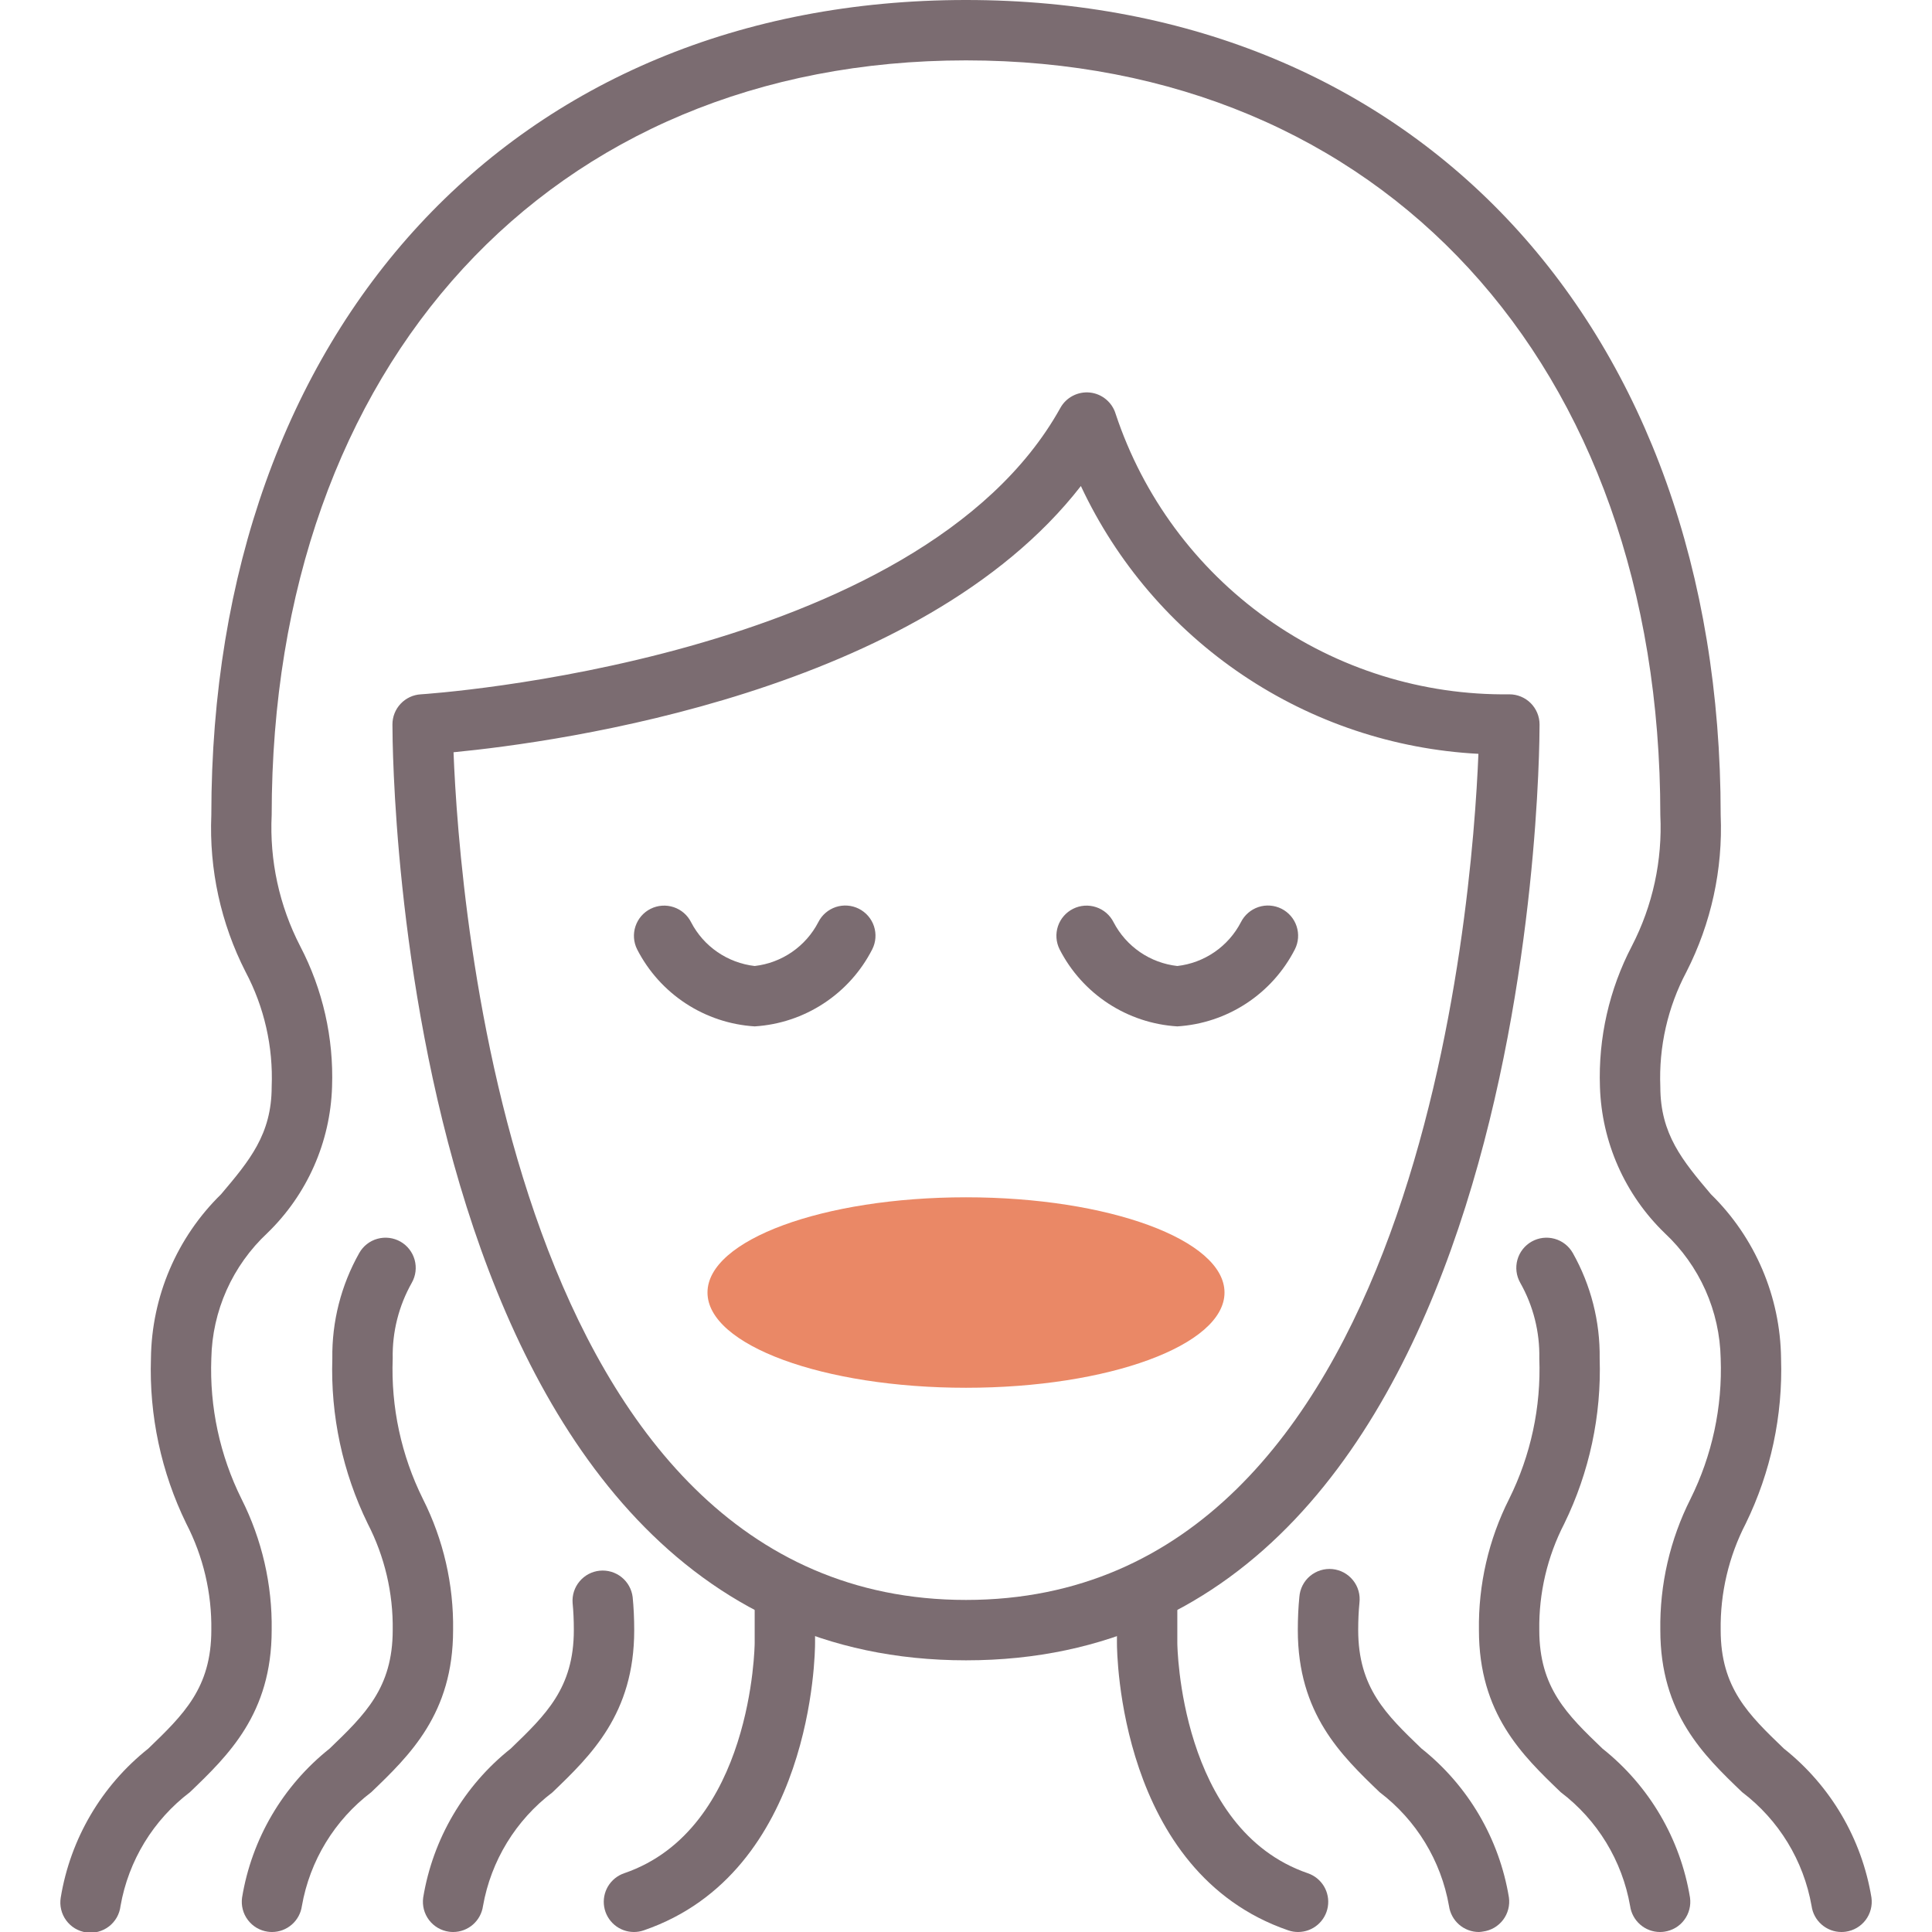 <svg xmlns="http://www.w3.org/2000/svg" width="71" height="71" viewBox="0 0 71 71" fill="none"><g clip-path="url(#clip0_170_525)"><path d="M61.003 71C60.736 71 60.478 70.903 60.276 70.727C60.075 70.552 59.943 70.309 59.906 70.045C59.614 68.378 58.703 66.884 57.355 65.861C55.947 64.509 54.35 62.977 54.35 59.906C54.326 58.233 54.706 56.579 55.46 55.085C56.255 53.484 56.637 51.709 56.569 49.922C56.589 48.948 56.347 47.987 55.867 47.14C55.722 46.883 55.685 46.58 55.764 46.296C55.843 46.013 56.031 45.772 56.288 45.627C56.544 45.483 56.847 45.446 57.131 45.525C57.414 45.603 57.655 45.792 57.8 46.048C58.465 47.229 58.806 48.566 58.787 49.922C58.855 52.02 58.409 54.104 57.488 55.99C56.864 57.2 56.548 58.545 56.568 59.906C56.568 62.032 57.593 63.013 58.89 64.26C60.606 65.623 61.753 67.575 62.107 69.736C62.127 69.881 62.119 70.028 62.082 70.169C62.046 70.31 61.982 70.442 61.894 70.558C61.806 70.675 61.697 70.773 61.571 70.847C61.445 70.92 61.306 70.969 61.162 70.989C61.109 70.997 61.056 71 61.003 71Z" fill="#7B6C71"></path><path d="M54.347 71C54.08 71 53.822 70.903 53.62 70.727C53.419 70.552 53.287 70.309 53.25 70.045C52.958 68.378 52.046 66.884 50.699 65.861C49.291 64.509 47.694 62.977 47.694 59.906C47.694 59.462 47.714 59.06 47.751 58.686C47.762 58.538 47.802 58.395 47.869 58.263C47.936 58.131 48.029 58.014 48.142 57.919C48.256 57.824 48.387 57.752 48.528 57.708C48.669 57.664 48.818 57.649 48.965 57.663C49.112 57.678 49.255 57.721 49.385 57.791C49.515 57.862 49.63 57.958 49.722 58.073C49.815 58.188 49.884 58.321 49.924 58.463C49.965 58.605 49.976 58.754 49.959 58.901C49.929 59.207 49.913 59.538 49.913 59.9C49.913 62.025 50.938 63.006 52.235 64.254C53.95 65.616 55.097 67.568 55.452 69.73C55.472 69.874 55.464 70.021 55.427 70.162C55.391 70.303 55.327 70.436 55.239 70.552C55.151 70.668 55.041 70.766 54.916 70.84C54.79 70.914 54.651 70.962 54.507 70.982C54.454 70.992 54.401 70.998 54.347 71Z" fill="#7B6C71"></path><path d="M67.672 71C67.405 71 67.147 70.903 66.945 70.727C66.743 70.552 66.612 70.309 66.575 70.045C66.282 68.378 65.371 66.884 64.023 65.861C62.612 64.509 61.016 62.977 61.016 59.906C60.991 58.233 61.372 56.579 62.125 55.085C62.92 53.484 63.302 51.709 63.234 49.922C63.217 49.056 63.026 48.202 62.673 47.411C62.319 46.62 61.811 45.908 61.178 45.317C59.714 43.902 58.86 41.972 58.797 39.938C58.734 38.142 59.138 36.361 59.969 34.768C60.737 33.283 61.097 31.622 61.016 29.953C61.016 13.365 50.762 2.219 35.5 2.219C20.238 2.219 9.984 13.365 9.984 29.953C9.903 31.622 10.264 33.283 11.03 34.768C11.862 36.361 12.266 38.142 12.203 39.938C12.14 41.972 11.286 43.902 9.822 45.317C9.189 45.908 8.681 46.62 8.327 47.411C7.974 48.202 7.783 49.056 7.766 49.922C7.698 51.709 8.08 53.484 8.875 55.085C9.628 56.579 10.009 58.233 9.984 59.906C9.984 62.977 8.388 64.509 6.98 65.861C5.632 66.884 4.721 68.378 4.429 70.045C4.412 70.192 4.365 70.334 4.293 70.463C4.22 70.591 4.122 70.704 4.005 70.795C3.888 70.885 3.754 70.951 3.611 70.989C3.468 71.027 3.319 71.036 3.172 71.016C3.026 70.995 2.885 70.945 2.758 70.87C2.631 70.794 2.52 70.693 2.433 70.574C2.345 70.455 2.282 70.319 2.248 70.175C2.213 70.032 2.208 69.882 2.232 69.736C2.586 67.575 3.733 65.622 5.449 64.26C6.741 63.013 7.766 62.032 7.766 59.906C7.786 58.545 7.47 57.2 6.845 55.99C5.924 54.103 5.479 52.02 5.547 49.922C5.573 47.648 6.5 45.476 8.126 43.886C9.165 42.656 9.984 41.685 9.984 39.938C10.043 38.469 9.712 37.012 9.024 35.714C8.116 33.934 7.683 31.95 7.766 29.953C7.766 12.041 18.906 0.006 35.488 0H35.5C52.089 0 63.234 12.038 63.234 29.953C63.318 31.95 62.884 33.934 61.976 35.714C61.288 37.012 60.957 38.469 61.016 39.938C61.016 41.685 61.836 42.656 62.874 43.886C64.5 45.476 65.427 47.648 65.453 49.922C65.521 52.02 65.076 54.103 64.155 55.99C63.53 57.2 63.214 58.545 63.234 59.906C63.234 62.032 64.26 63.013 65.557 64.26C67.273 65.622 68.42 67.575 68.775 69.736C68.815 70.028 68.739 70.323 68.562 70.558C68.385 70.793 68.122 70.948 67.831 70.989C67.778 70.997 67.725 71 67.672 71Z" fill="#7B6C71"></path><path d="M9.997 71C9.945 71 9.893 70.996 9.841 70.989C9.697 70.969 9.558 70.92 9.432 70.847C9.307 70.773 9.197 70.675 9.109 70.558C9.021 70.442 8.957 70.31 8.921 70.169C8.884 70.028 8.876 69.881 8.896 69.736C9.251 67.575 10.398 65.623 12.113 64.26C13.407 63.013 14.432 62.032 14.432 59.906C14.452 58.545 14.136 57.2 13.512 55.99C12.591 54.104 12.145 52.02 12.213 49.922C12.194 48.566 12.536 47.229 13.202 46.048C13.346 45.792 13.587 45.603 13.87 45.525C14.154 45.446 14.457 45.483 14.714 45.627C14.97 45.772 15.158 46.013 15.237 46.296C15.316 46.58 15.279 46.883 15.134 47.14C14.655 47.987 14.412 48.948 14.432 49.922C14.364 51.709 14.746 53.484 15.541 55.085C16.295 56.579 16.675 58.233 16.651 59.906C16.651 62.977 15.054 64.509 13.646 65.861C12.298 66.884 11.386 68.378 11.094 70.045C11.057 70.309 10.925 70.552 10.724 70.727C10.522 70.903 10.264 71 9.997 71Z" fill="#7B6C71"></path><path d="M16.653 71C16.601 71 16.549 70.996 16.497 70.989C16.353 70.969 16.214 70.92 16.089 70.847C15.963 70.773 15.853 70.675 15.765 70.558C15.678 70.442 15.614 70.31 15.577 70.169C15.541 70.028 15.532 69.881 15.552 69.736C15.907 67.575 17.054 65.623 18.77 64.26C20.063 63.013 21.088 62.032 21.088 59.906C21.088 59.541 21.073 59.211 21.043 58.908C21.021 58.619 21.114 58.333 21.301 58.112C21.487 57.89 21.753 57.75 22.041 57.722C22.33 57.694 22.617 57.78 22.843 57.961C23.069 58.143 23.215 58.405 23.25 58.693C23.287 59.063 23.307 59.469 23.307 59.913C23.307 62.984 21.71 64.516 20.303 65.868C18.956 66.889 18.044 68.381 17.75 70.045C17.713 70.309 17.581 70.552 17.38 70.727C17.178 70.903 16.92 71 16.653 71Z" fill="#7B6C71"></path><path d="M35.5 61.016C14.662 61.016 14.422 28.029 14.422 26.625C14.421 26.342 14.529 26.069 14.723 25.863C14.917 25.657 15.183 25.532 15.466 25.516C15.648 25.505 33.784 24.322 38.968 14.99C39.074 14.799 39.234 14.644 39.428 14.544C39.622 14.444 39.841 14.403 40.058 14.426C40.275 14.45 40.48 14.537 40.647 14.677C40.815 14.817 40.938 15.003 41 15.212C42.006 18.243 43.95 20.875 46.551 22.727C49.152 24.58 52.276 25.556 55.469 25.516C55.763 25.516 56.045 25.633 56.253 25.84C56.461 26.049 56.578 26.331 56.578 26.625C56.578 28.029 56.339 61.016 35.5 61.016ZM16.667 27.645C16.88 33.129 18.777 58.797 35.5 58.797C52.164 58.797 54.105 33.307 54.331 27.703C51.232 27.54 48.237 26.538 45.664 24.804C43.091 23.071 41.037 20.671 39.722 17.861C33.827 25.451 20.566 27.268 16.667 27.645Z" fill="#7B6C71"></path><path d="M23.297 71C23.034 71 22.78 70.907 22.58 70.737C22.38 70.567 22.246 70.332 22.203 70.073C22.16 69.814 22.21 69.548 22.344 69.322C22.479 69.097 22.689 68.926 22.937 68.841C27.657 67.228 27.734 60.449 27.734 60.38V58.797C27.734 58.503 27.851 58.221 28.059 58.012C28.267 57.804 28.549 57.688 28.844 57.688C29.138 57.688 29.42 57.804 29.628 58.012C29.836 58.221 29.953 58.503 29.953 58.797V60.382C29.953 60.725 29.882 68.806 23.656 70.94C23.541 70.98 23.419 71 23.297 71Z" fill="#7B6C71"></path><path d="M47.703 71C47.581 71 47.459 70.98 47.344 70.94C41.118 68.806 41.047 60.725 41.047 60.382V58.797C41.047 58.503 41.164 58.221 41.372 58.012C41.58 57.804 41.862 57.688 42.156 57.688C42.45 57.688 42.733 57.804 42.941 58.012C43.149 58.221 43.266 58.503 43.266 58.797V60.382C43.266 60.449 43.343 67.223 48.063 68.841C48.311 68.926 48.521 69.097 48.656 69.322C48.79 69.548 48.84 69.814 48.797 70.073C48.754 70.332 48.62 70.567 48.42 70.737C48.22 70.907 47.966 71 47.703 71Z" fill="#7B6C71"></path><path d="M35.5 49.922C32.788 50.039 30.132 49.131 28.059 47.378C27.857 47.169 27.745 46.889 27.748 46.598C27.751 46.307 27.867 46.029 28.073 45.823C28.279 45.617 28.557 45.501 28.848 45.498C29.139 45.495 29.419 45.607 29.628 45.809C31.287 47.14 33.377 47.814 35.5 47.703C37.627 47.815 39.72 47.139 41.38 45.804C41.59 45.602 41.87 45.492 42.161 45.495C42.452 45.498 42.73 45.616 42.935 45.823C43.14 46.029 43.256 46.308 43.257 46.599C43.259 46.89 43.146 47.17 42.943 47.378C40.87 49.132 38.212 50.04 35.5 49.922Z" fill="#7B6C71"></path><path d="M43.266 37.719C42.361 37.664 41.485 37.373 40.727 36.877C39.968 36.38 39.352 35.694 38.939 34.886C38.808 34.623 38.786 34.318 38.879 34.039C38.972 33.76 39.173 33.529 39.436 33.398C39.699 33.266 40.004 33.245 40.283 33.338C40.563 33.431 40.793 33.631 40.925 33.895C41.154 34.334 41.487 34.71 41.895 34.99C42.303 35.27 42.774 35.445 43.266 35.5C43.758 35.444 44.228 35.267 44.636 34.986C45.044 34.705 45.376 34.328 45.604 33.888C45.737 33.625 45.968 33.426 46.248 33.333C46.527 33.241 46.832 33.264 47.095 33.396C47.358 33.529 47.557 33.76 47.649 34.039C47.742 34.319 47.719 34.624 47.587 34.886C47.175 35.693 46.559 36.379 45.802 36.875C45.044 37.372 44.17 37.663 43.266 37.719Z" fill="#7B6C71"></path><path d="M27.734 37.719C26.83 37.663 25.956 37.372 25.198 36.875C24.441 36.379 23.826 35.693 23.413 34.886C23.282 34.623 23.26 34.318 23.354 34.039C23.447 33.76 23.647 33.529 23.91 33.398C24.174 33.266 24.479 33.245 24.758 33.338C25.037 33.431 25.268 33.631 25.399 33.895C25.627 34.333 25.959 34.709 26.367 34.988C26.774 35.268 27.244 35.444 27.734 35.5C28.226 35.444 28.697 35.267 29.105 34.986C29.513 34.705 29.845 34.328 30.073 33.888C30.205 33.625 30.437 33.426 30.716 33.333C30.996 33.241 31.3 33.264 31.563 33.396C31.826 33.529 32.026 33.76 32.118 34.039C32.21 34.319 32.188 34.624 32.055 34.886C31.643 35.693 31.028 36.379 30.27 36.875C29.513 37.372 28.639 37.663 27.734 37.719Z" fill="#7B6C71"></path><ellipse cx="35.5" cy="47.5" rx="9.5" ry="3.5" fill="#EA8866"></ellipse></g><defs><clipPath id="clip0_170_525"><rect width="71" height="71" fill="white"></rect></clipPath></defs></svg>
